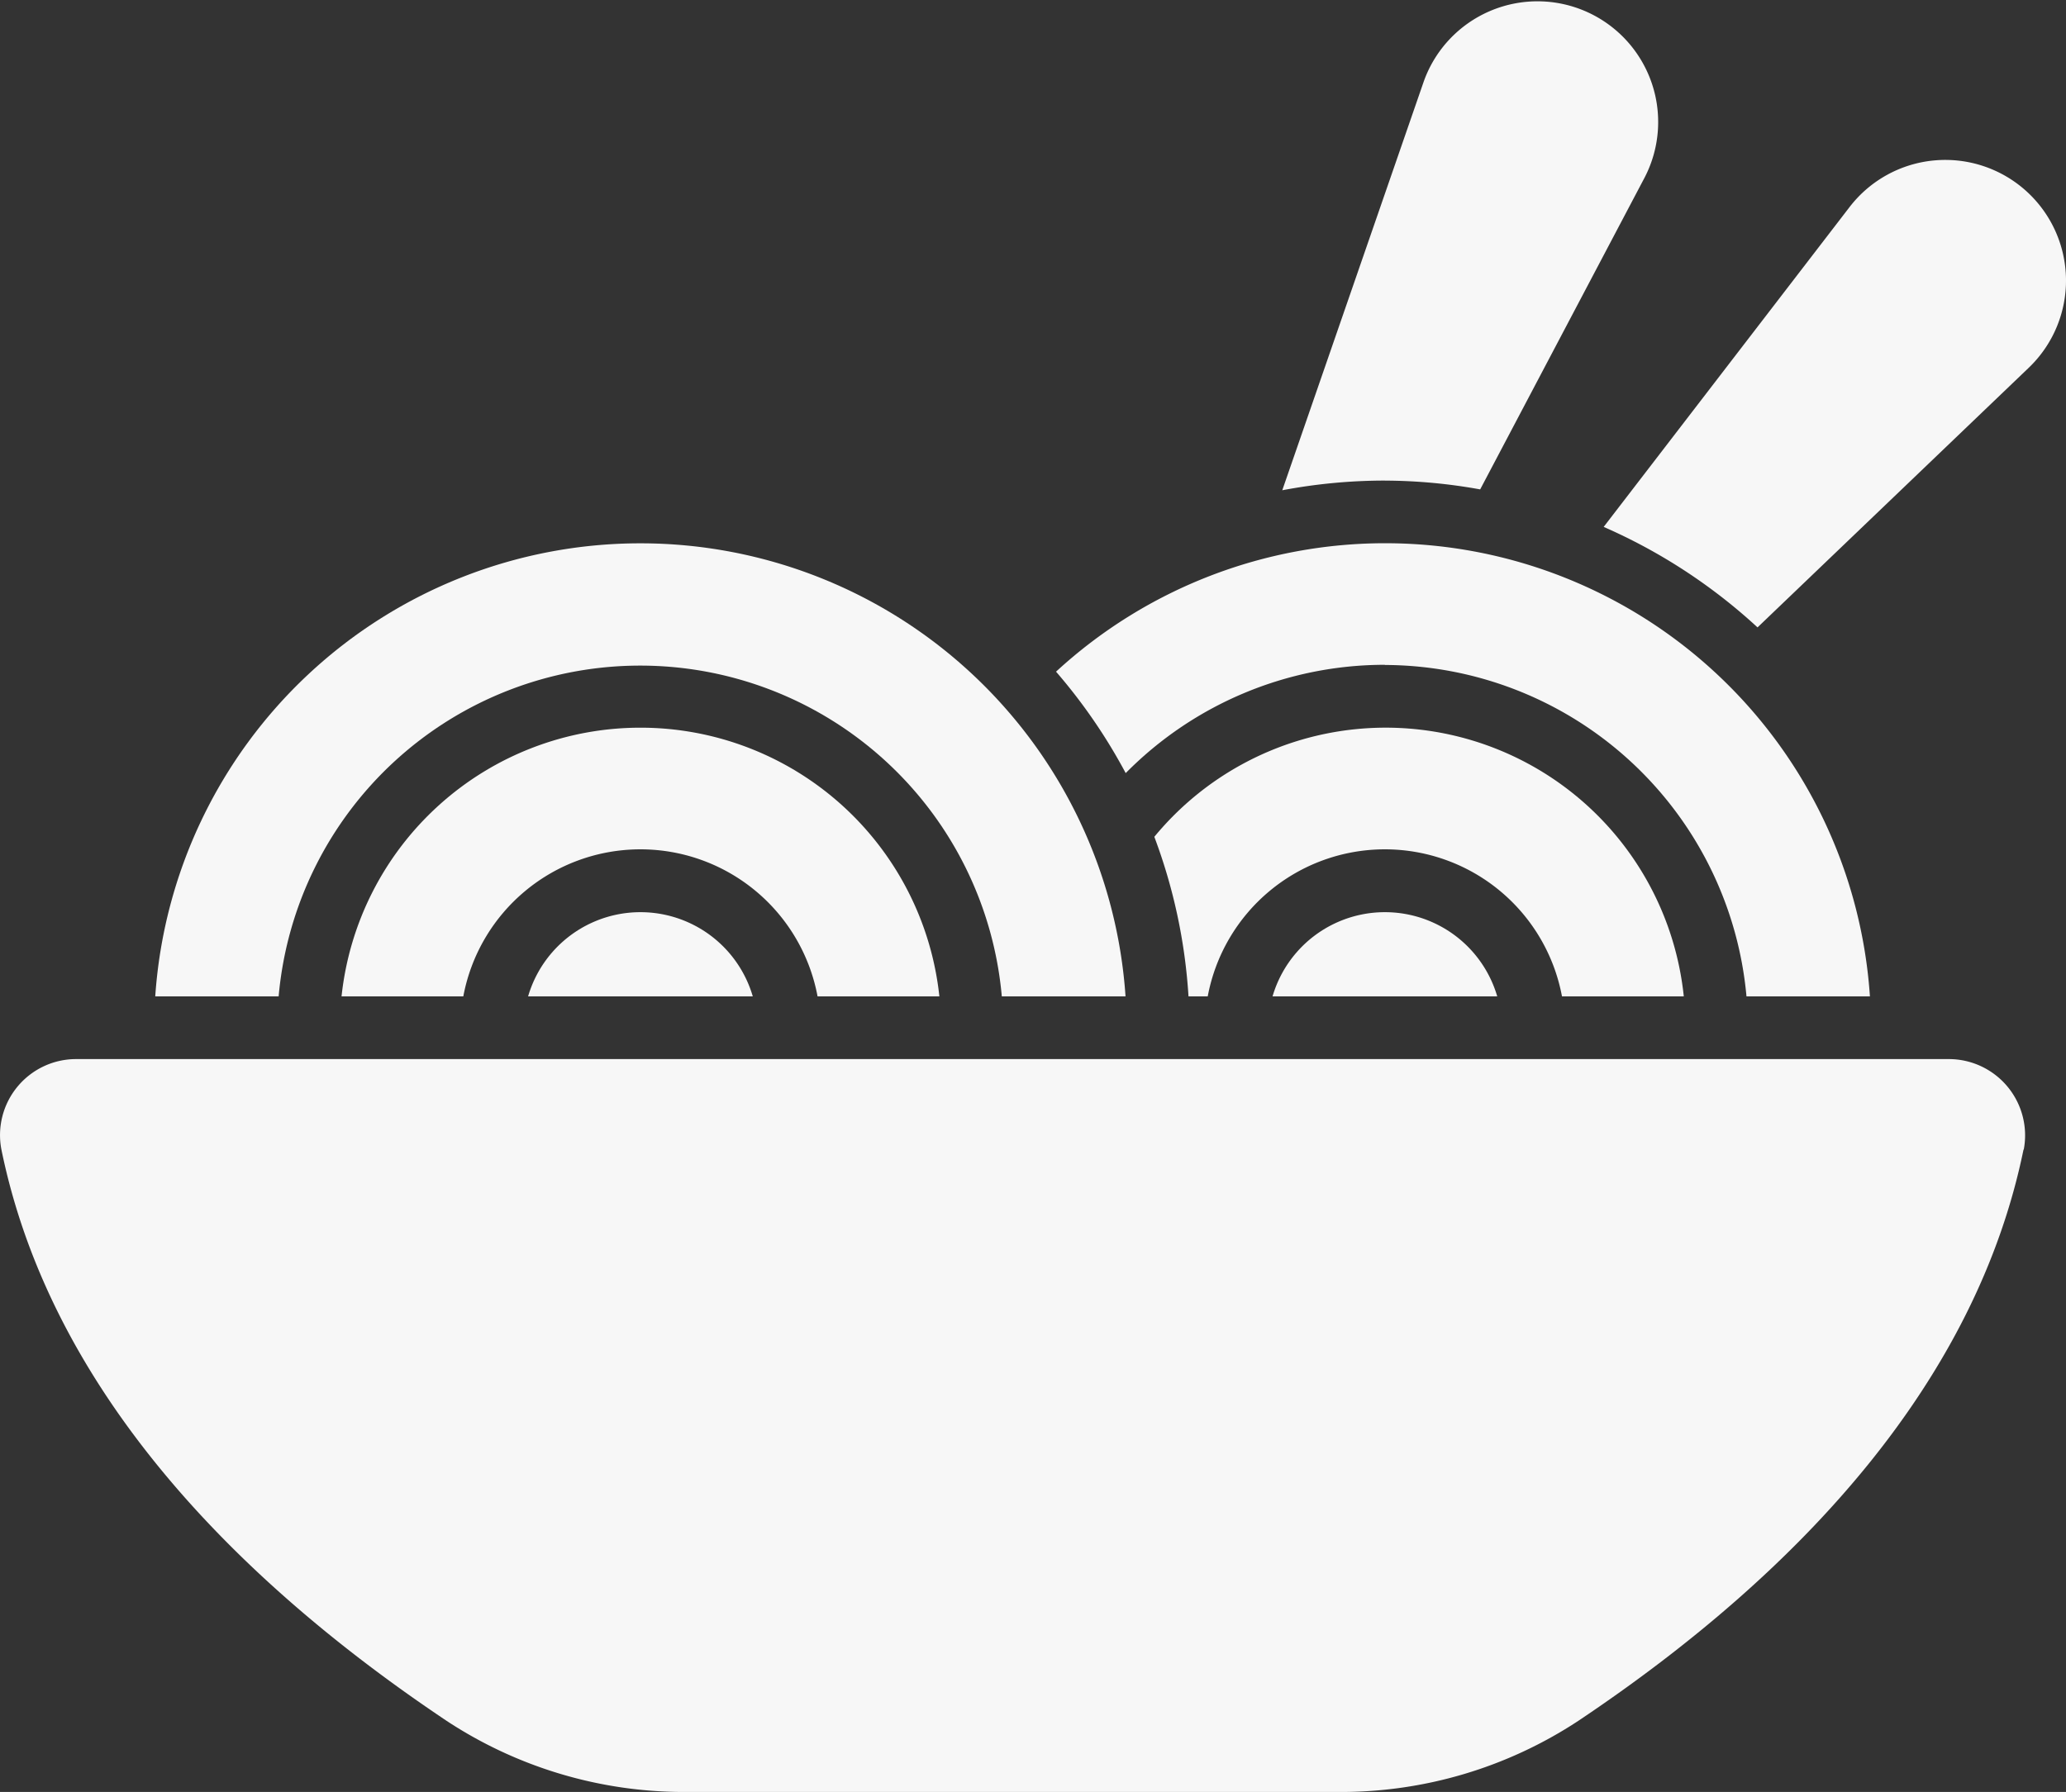 <svg xmlns="http://www.w3.org/2000/svg" width="62.281" height="54.034" viewBox="0 0 62.281 54.034">
  <rect x="0" y="0" width="62.281" height="54.034" fill="#333333" stroke="none"/>
  <g id="Ramen" transform="translate(-2 -3.854)">
    <path id="Path_208" data-name="Path 208" d="M45.548,9.606a3.64,3.64,0,0,0-5.316.492L32.82,19.742a16.717,16.717,0,0,1,4.638,3.03l8.177-7.83A3.638,3.638,0,0,0,45.548,9.606Zm-19.323,8.74a16.338,16.338,0,0,1,2.872.265l4.965-9.418A3.639,3.639,0,1,0,27.4,6.3L23.131,18.637A16.649,16.649,0,0,1,26.225,18.345Zm0,5.559a10.983,10.983,0,0,1,10.9,9.994h3.721a14.646,14.646,0,0,0-24.535-9.792,16.653,16.653,0,0,1,2.1,3.059A10.976,10.976,0,0,1,26.223,23.9Z" transform="translate(17.524 0)" fill="#f7f7f7"/>
    <path id="Path_209" data-name="Path 209" d="M19.254,21.821a5.432,5.432,0,0,1,10.679,0h3.672A9.035,9.035,0,0,0,17.644,17.01a16.56,16.56,0,0,1,1.03,4.811Z" transform="translate(19.154 12.077)" fill="#f7f7f7"/>
    <path id="Path_210" data-name="Path 210" d="M38.372,18.759a3.528,3.528,0,0,0-6.773,0Zm-22.442,0a3.528,3.528,0,0,0-6.773,0Z" transform="translate(8.763 15.139)" fill="#f7f7f7"/>
    <path id="Path_211" data-name="Path 211" d="M10.3,21.821a5.432,5.432,0,0,1,10.679,0h3.672a9.062,9.062,0,0,0-18.022,0Z" transform="translate(5.667 12.077)" fill="#f7f7f7"/>
    <path id="Path_212" data-name="Path 212" d="M10.4,24.882a10.943,10.943,0,0,1,21.8,0H35.93a14.659,14.659,0,0,0-29.25,0Zm52.6,4.622c-1.421,6.927-6.615,12.668-13.417,17.221a13.017,13.017,0,0,1-7.24,2.147H22.7a13.017,13.017,0,0,1-7.24-2.147c-6.8-4.553-12-10.294-13.417-17.221A2.293,2.293,0,0,1,4.3,26.773H60.75A2.3,2.3,0,0,1,63.008,29.5Z" transform="translate(0 9.016)" fill="#f7f7f7"/>
  </g>
</svg>
